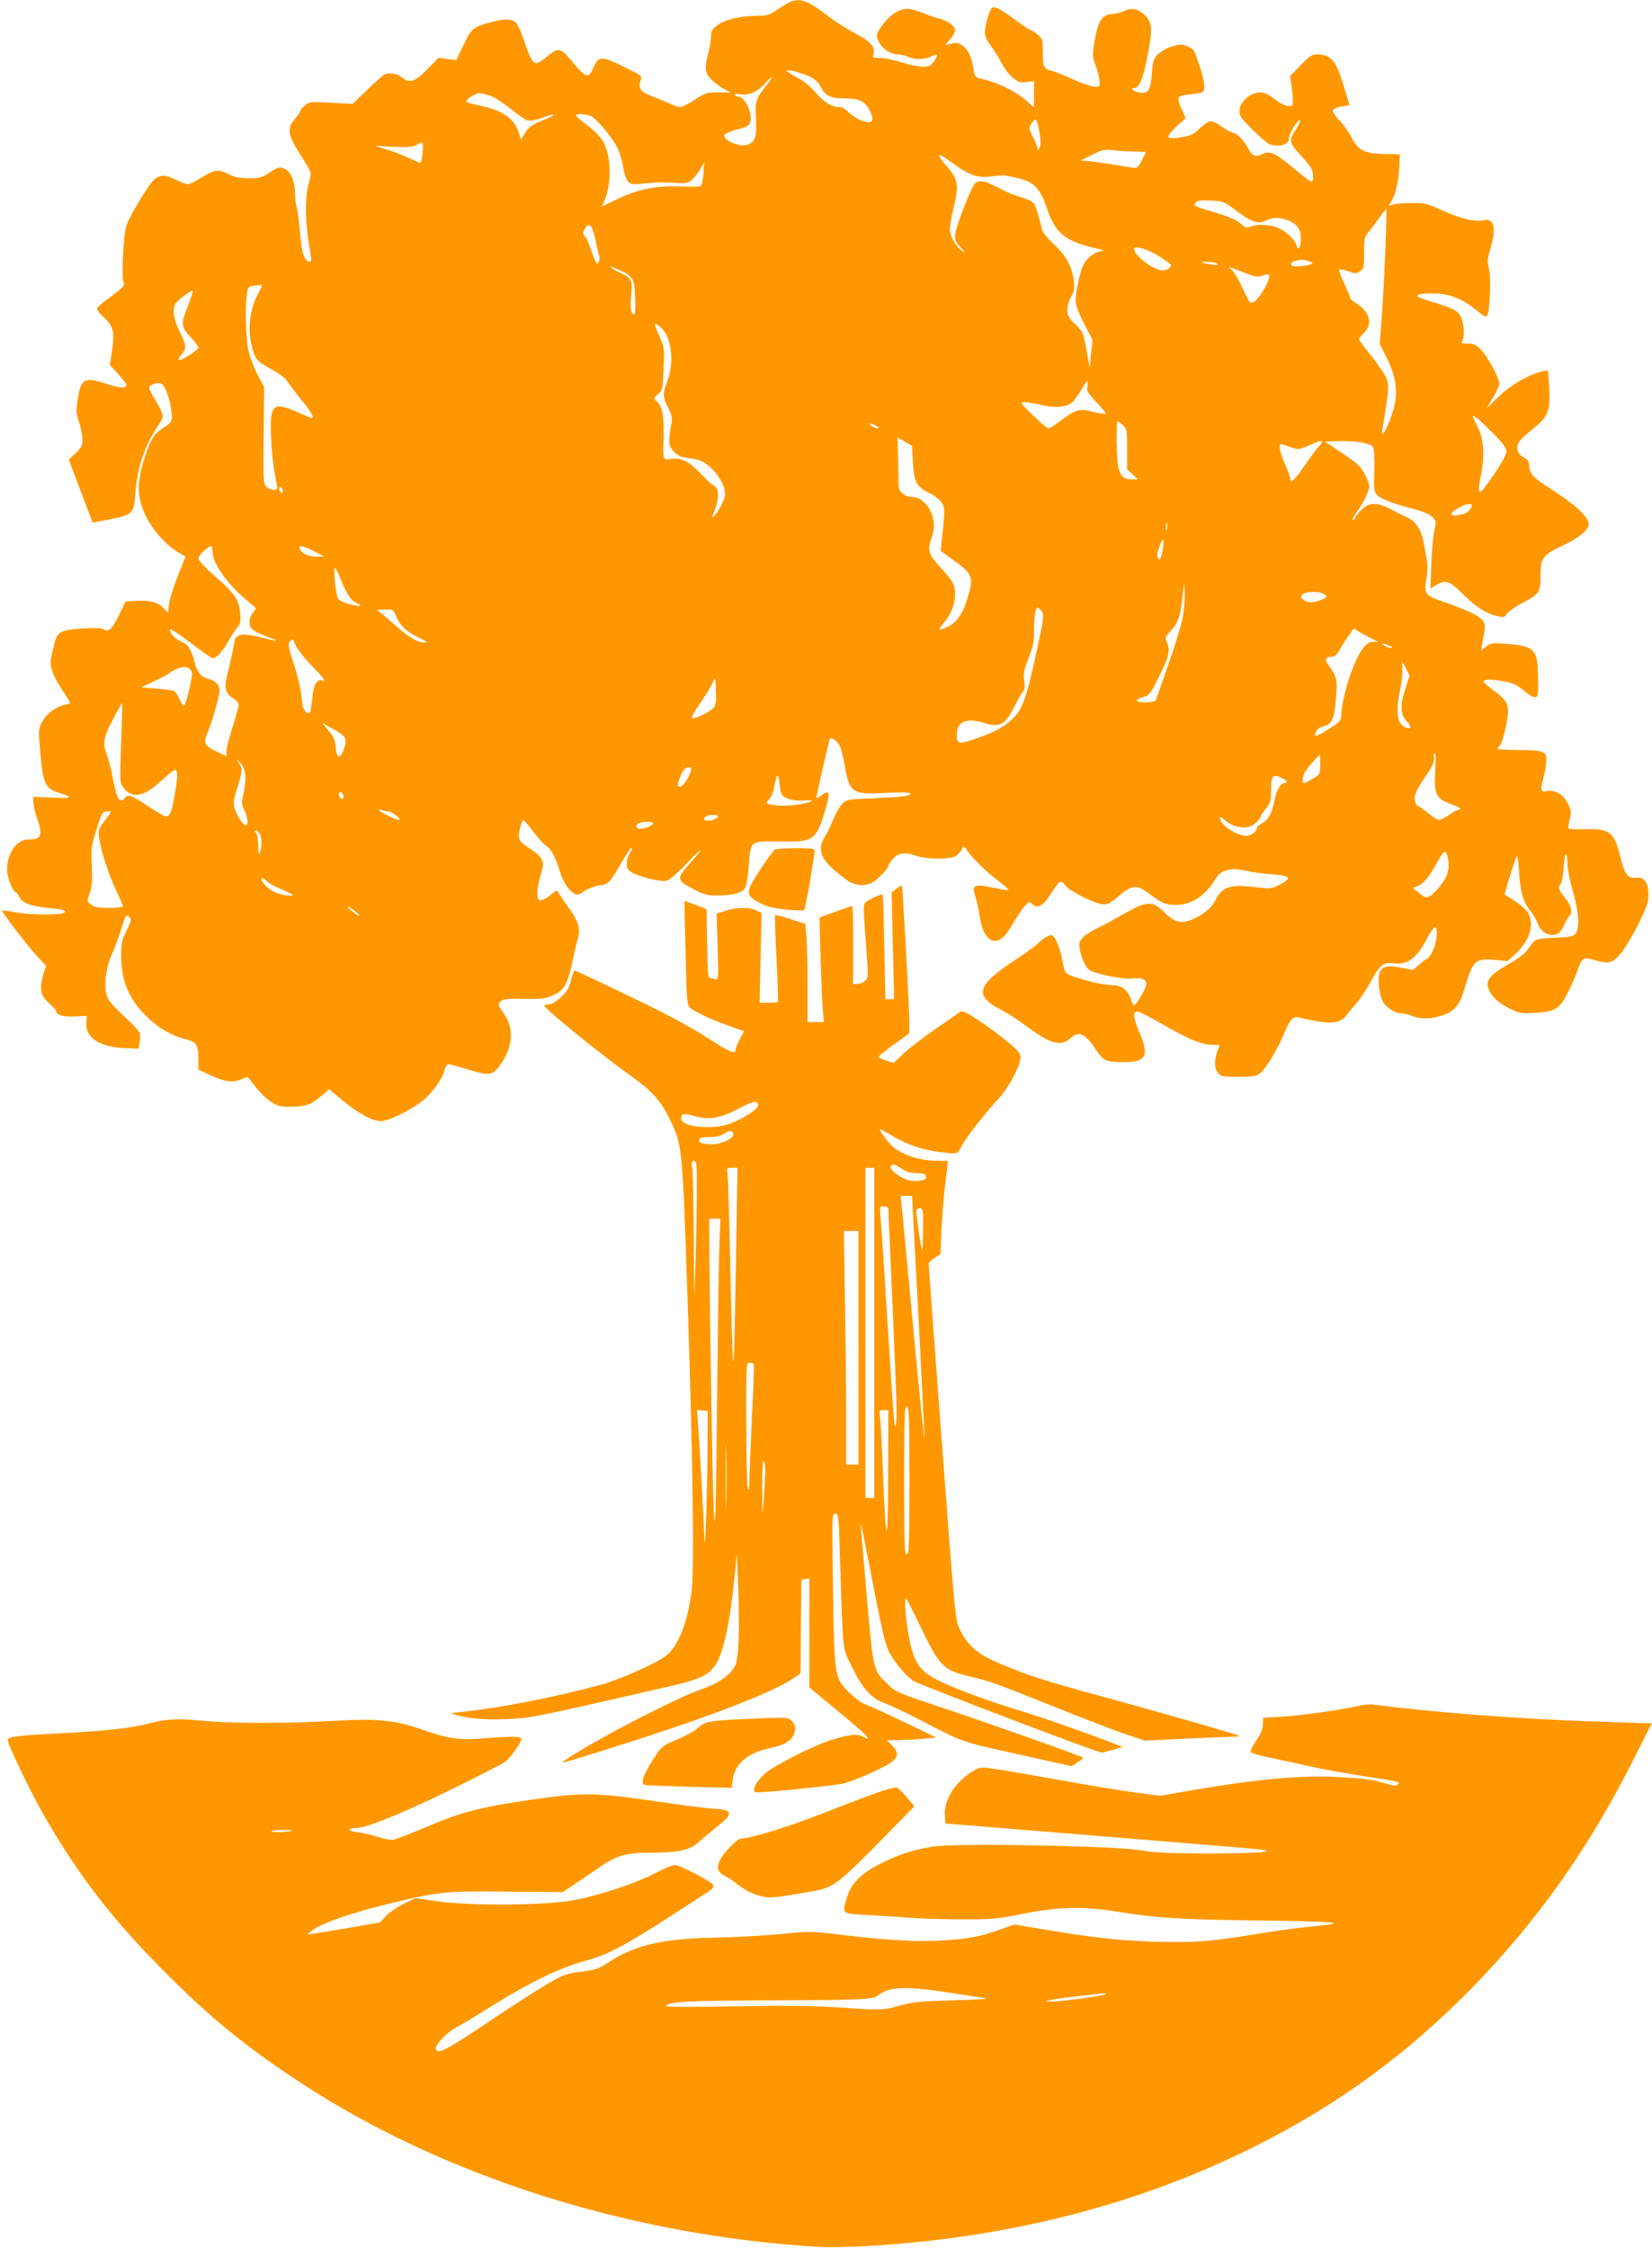 <?xml version="1.0" standalone="no"?>
<!DOCTYPE svg PUBLIC "-//W3C//DTD SVG 20010904//EN"
 "http://www.w3.org/TR/2001/REC-SVG-20010904/DTD/svg10.dtd">
<svg version="1.0" xmlns="http://www.w3.org/2000/svg"
 width="941pt" height="1280pt" viewBox="0 0 941 1280"
 preserveAspectRatio="xMidYMid meet">
<g transform="translate(0,1280) scale(0.1,-0.1)"
fill="#ff9800" stroke="none">
<path d="M4503 12790 c-12 -5 -45 -25 -74 -44 -46 -32 -58 -36 -118 -36 -94
-1 -183 -21 -225 -54 -30 -22 -36 -33 -36 -64 0 -20 -7 -62 -15 -92 -24 -90
-20 -118 21 -157 20 -18 52 -42 71 -52 l35 -18 -69 1 c-65 1 -73 -2 -134 -41
-36 -24 -74 -43 -84 -43 -10 0 -41 11 -69 24 -28 13 -72 31 -99 41 -56 20 -73
44 -59 84 10 28 9 29 -71 69 -150 76 -167 76 -197 6 -28 -64 -41 -60 -123 38
-64 77 -77 79 -137 29 -27 -23 -56 -41 -64 -41 -22 0 -39 32 -71 129 -15 46
-36 92 -46 102 -22 22 -65 24 -134 5 -110 -29 -119 -36 -164 -131 l-42 -87
-50 6 -51 7 -64 -66 c-72 -72 -101 -81 -148 -44 -28 22 -72 28 -99 13 -9 -5
-53 -45 -98 -88 l-81 -78 -122 7 c-115 6 -123 6 -149 -15 -15 -12 -27 -26 -27
-32 0 -6 -13 -26 -30 -45 -49 -55 -42 -92 42 -222 27 -40 48 -80 48 -88 0 -8
-7 -43 -16 -77 -18 -69 -14 -223 10 -353 11 -61 11 -73 0 -73 -29 0 -46 49
-54 157 -5 59 -13 126 -19 148 -6 22 -11 61 -11 87 0 67 -25 123 -61 138 -26
11 -34 9 -81 -21 -47 -31 -60 -34 -123 -34 -53 1 -80 6 -112 23 -58 30 -78 28
-153 -18 -36 -22 -72 -40 -80 -40 -8 0 -37 12 -65 25 -58 29 -87 31 -120 9
-28 -18 -146 -210 -165 -269 -17 -51 -29 -293 -17 -320 11 -21 0 -31 -102
-107 -25 -18 -46 -38 -48 -45 -2 -6 12 -26 33 -45 59 -53 68 -84 53 -188 l-13
-88 47 -52 c26 -29 47 -56 47 -61 0 -22 -36 -20 -115 6 -127 41 -146 29 -164
-101 -8 -54 -6 -74 10 -121 10 -31 19 -74 19 -96 0 -34 -6 -46 -39 -77 l-39
-38 58 -153 c32 -85 63 -166 68 -180 l10 -25 94 18 c135 27 142 34 149 151 10
142 54 272 131 385 26 38 28 46 19 75 -6 18 -25 52 -41 77 -16 25 -30 53 -30
62 0 18 51 34 71 22 20 -12 49 -91 55 -151 7 -65 7 -65 -56 -106 -45 -29 -73
-80 -106 -196 -36 -126 -31 -202 19 -304 39 -79 115 -163 182 -202 l42 -25
-44 -109 c-24 -61 -46 -132 -50 -160 l-6 -50 -27 28 c-29 32 -81 45 -165 39
l-50 -3 -36 -75 c-41 -83 -59 -101 -87 -84 -12 8 -52 9 -125 5 -122 -8 -143
-20 -157 -87 -5 -22 -13 -55 -18 -74 -12 -49 4 -99 61 -187 26 -39 47 -74 47
-76 0 -2 -15 -7 -32 -11 -51 -10 -105 -52 -129 -98 -21 -41 -21 -46 -9 -178
17 -183 26 -200 122 -230 68 -21 49 -28 -57 -22 l-105 5 0 -30 c0 -16 9 -56
20 -88 35 -102 27 -125 -45 -125 -70 0 -125 -77 -125 -174 0 -39 34 -126 49
-126 4 0 13 -11 19 -25 17 -36 61 -54 163 -65 91 -9 108 -14 95 -27 -14 -14
-183 -14 -266 0 -47 8 -86 14 -88 12 -6 -5 149 -207 201 -262 l49 -52 -17 -57
c-22 -78 -14 -115 35 -157 22 -19 40 -39 40 -45 0 -22 42 -34 108 -30 l67 3
-3 -38 c-7 -84 72 -138 210 -145 l87 -4 6 35 c4 19 4 44 0 56 -3 11 -44 54
-90 96 -56 51 -88 88 -96 112 -19 59 -7 159 28 238 18 39 41 102 53 142 22 78
31 91 49 69 10 -11 6 -27 -18 -75 -27 -53 -31 -70 -31 -146 0 -145 49 -256
159 -357 61 -57 142 -101 212 -117 57 -13 69 -32 69 -108 l0 -64 65 -30 c82
-39 130 -46 178 -26 l37 16 47 -60 c26 -34 67 -72 92 -87 39 -23 55 -26 119
-24 80 2 107 13 167 65 l39 34 76 -62 c91 -76 172 -120 220 -119 42 0 161 57
231 111 57 43 115 122 130 176 5 20 16 37 23 37 8 0 58 -14 112 -30 128 -40
144 -36 194 42 63 96 66 196 11 275 -36 50 -37 56 -15 74 12 10 47 13 128 11
85 -2 122 1 152 14 76 31 95 62 124 196 11 51 25 112 32 135 16 56 2 100 -61
186 -27 37 -51 73 -54 80 -3 8 -12 5 -28 -9 -33 -29 -67 -46 -79 -39 -15 10
-12 64 9 140 18 63 18 72 4 95 -8 15 -34 38 -57 53 -72 45 -78 56 -65 116 6
28 15 51 19 51 5 0 32 -31 60 -69 29 -38 62 -74 75 -81 23 -12 50 -64 75 -145
17 -55 45 -100 75 -119 24 -16 27 -15 65 10 22 15 60 29 85 32 51 5 60 16 140
155 22 37 41 63 43 58 2 -6 -4 -21 -12 -33 -9 -12 -16 -37 -16 -55 0 -26 6
-37 29 -51 43 -26 166 -56 198 -47 17 4 61 42 110 93 95 101 112 105 23 6 -78
-86 -77 -97 18 -146 65 -34 81 -38 145 -37 87 0 138 16 153 47 7 13 15 67 19
120 10 146 7 143 173 140 195 -4 209 5 261 172 32 106 28 126 -19 92 -16 -13
-30 -19 -30 -16 0 13 72 329 77 336 7 13 42 -11 57 -40 7 -15 19 -61 26 -102
28 -167 42 -176 240 -165 82 4 130 3 134 -3 8 -14 -41 -20 -216 -28 -142 -6
-147 -7 -172 -33 -14 -15 -37 -55 -51 -90 -15 -35 -33 -74 -41 -86 -57 -87
-32 -143 109 -249 54 -40 106 -47 156 -22 29 16 91 80 91 96 0 4 12 22 26 39
30 36 71 40 139 16 49 -18 181 -19 214 -2 13 6 29 21 35 32 6 11 12 22 14 24
1 3 10 -6 19 -20 34 -48 107 -120 174 -171 38 -29 66 -54 64 -56 -2 -3 -43 3
-89 13 -107 23 -121 16 -101 -48 8 -23 19 -74 25 -113 13 -82 39 -131 75 -140
38 -9 69 17 116 98 23 40 54 85 67 100 21 23 26 25 39 12 33 -33 65 -15 117
69 20 31 41 57 47 57 6 0 20 -11 30 -25 27 -33 173 -105 215 -105 25 0 45 11
84 45 77 68 106 70 184 10 66 -50 86 -58 146 -58 88 0 168 54 225 150 31 52
88 65 185 42 25 -6 86 -14 135 -18 107 -7 117 -22 42 -60 -47 -23 -52 -24
-145 -12 -136 16 -183 0 -219 -76 -27 -58 -126 -121 -191 -123 -32 0 -60 16
-109 63 -60 58 -95 55 -215 -14 -51 -29 -115 -64 -143 -77 -70 -34 -105 -60
-115 -87 -12 -32 25 -140 56 -159 32 -22 192 -54 236 -49 57 8 88 -3 88 -30 0
-21 -51 -110 -69 -122 -5 -2 -13 13 -20 35 -15 51 -52 80 -105 80 -44 1 -117
16 -209 45 -51 17 -58 22 -67 54 -5 20 -10 41 -10 47 0 25 -32 114 -46 128
-13 14 -19 14 -42 2 -15 -8 -36 -24 -47 -36 -11 -13 -69 -55 -130 -95 -227
-149 -241 -206 -71 -292 28 -14 85 -51 126 -82 139 -104 203 -123 254 -76 48
45 83 33 135 -44 58 -85 64 -88 160 -89 140 -3 160 31 101 170 -35 81 -39 118
-12 118 10 0 80 -36 157 -80 145 -83 212 -110 276 -110 l37 0 -14 -37 c-18
-53 -17 -97 4 -123 16 -20 27 -22 114 -22 81 0 102 3 125 20 31 22 102 139
138 228 30 74 50 97 78 91 186 -43 237 -41 279 14 13 17 39 49 59 72 20 23 53
74 74 112 52 97 76 118 129 110 82 -13 134 25 196 143 19 37 40 65 45 62 18
-9 8 -96 -16 -139 -12 -23 -26 -41 -30 -41 -5 0 -25 -14 -44 -32 l-36 -31 -65
12 c-79 16 -111 9 -125 -27 -13 -33 -4 -123 17 -163 18 -36 69 -69 105 -69 15
0 43 -7 62 -15 46 -19 100 -19 164 0 74 22 105 56 132 145 51 172 62 183 172
174 l76 -7 41 37 c84 76 113 167 77 237 -9 16 -42 46 -73 66 -31 20 -58 37
-60 38 -5 4 59 208 68 218 4 4 10 -36 13 -90 6 -110 24 -171 66 -223 15 -19
32 -46 36 -60 17 -55 67 -86 111 -70 16 6 32 26 45 55 11 24 24 47 29 50 21
13 9 62 -25 102 -36 43 -42 62 -25 79 6 6 14 51 17 99 6 92 21 94 22 4 1 -26
15 -92 31 -147 33 -112 39 -205 16 -238 -12 -16 -31 -20 -121 -24 -99 -5 -108
-7 -126 -30 -10 -14 -27 -37 -38 -51 -11 -14 -59 -48 -106 -74 -91 -52 -122
-87 -109 -128 13 -45 56 -87 119 -118 62 -30 70 -32 150 -27 115 8 140 23 187
118 21 41 45 98 54 125 22 69 35 77 92 59 82 -25 105 -20 151 32 22 26 68 100
101 167 50 101 60 129 60 172 0 69 -25 104 -70 97 -45 -6 -65 18 -86 101 -38
161 -60 179 -207 175 -47 -1 -89 0 -92 4 -3 3 -1 26 6 51 10 41 9 51 -10 91
-26 52 -75 81 -121 71 -36 -8 -38 3 -14 94 8 34 14 76 12 93 -4 41 -20 46
-165 47 -62 1 -113 4 -113 7 0 4 6 12 14 18 14 12 46 147 46 196 0 46 -18 72
-81 117 -32 24 -59 47 -59 53 0 13 53 13 126 -2 44 -8 70 -21 103 -50 24 -21
52 -38 62 -38 21 0 22 2 19 135 -2 137 -24 157 -181 169 -79 6 -88 5 -114 -16
l-28 -22 7 45 c4 24 10 58 13 75 9 59 -31 86 -260 166 -78 27 -87 42 -72 120
7 40 8 79 2 112 -5 28 -14 74 -19 103 -11 62 -43 112 -83 132 -17 8 -39 19
-50 24 -11 6 -41 21 -66 34 -68 33 -113 31 -153 -9 -18 -18 -35 -40 -38 -48
-3 -8 -8 -12 -12 -9 -3 3 6 21 20 40 38 50 74 125 74 151 -1 13 -13 46 -29 73
-22 41 -46 62 -126 115 l-98 65 79 3 c87 4 176 -11 194 -33 7 -9 10 -55 8
-133 -3 -104 -1 -122 15 -140 21 -23 95 -51 214 -82 53 -14 89 -30 103 -45 21
-22 22 -27 11 -72 -7 -26 -15 -112 -18 -191 l-6 -143 37 21 c50 30 75 21 149
-53 70 -71 132 -111 194 -125 38 -9 44 -8 57 14 9 12 47 39 85 59 99 52 106
62 106 154 0 104 12 121 128 175 87 40 147 89 147 119 0 44 -79 116 -232 213
-84 53 -107 80 -108 126 0 20 -8 32 -30 43 -37 19 -48 56 -26 90 9 14 45 48
80 75 86 67 100 107 90 245 l-7 86 -31 -6 c-73 -15 -178 -75 -248 -142 l-69
-67 35 59 c20 32 36 69 36 82 0 32 -72 162 -110 198 -24 23 -40 29 -70 29 -36
-1 -39 0 -29 19 15 27 6 110 -15 142 -19 29 -49 43 -159 76 -43 13 -80 26 -83
31 -8 13 43 20 114 16 79 -4 151 -35 226 -98 40 -33 51 -38 58 -26 15 27 22
222 9 268 -10 37 -9 53 9 113 36 126 21 176 -48 160 -44 -9 -129 12 -226 57
-80 37 -100 42 -166 42 -41 1 -90 -3 -108 -7 l-32 -9 20 35 c22 37 37 109 41
201 l3 57 -90 2 c-113 3 -148 20 -187 97 -16 30 -47 74 -69 97 -24 24 -38 47
-35 56 3 8 25 17 50 21 l44 7 -29 96 c-47 160 -74 193 -157 193 -28 0 -43 -10
-93 -62 l-60 -62 8 -51 c4 -27 8 -66 8 -85 1 -33 -1 -35 -28 -33 -16 1 -46 16
-67 33 -21 16 -49 34 -63 39 -59 23 -146 -38 -146 -103 0 -26 12 -44 73 -103
39 -39 82 -76 94 -82 43 -22 113 -7 113 25 0 21 35 88 54 104 14 11 16 10 9
-6 -3 -10 -17 -36 -31 -56 -30 -46 -24 -68 33 -128 23 -25 49 -56 59 -70 17
-26 22 -75 8 -84 -5 -3 -51 31 -102 75 -104 88 -140 104 -181 81 -34 -19 -55
-11 -77 29 -29 53 -61 86 -89 94 -15 3 -45 20 -67 36 -22 16 -49 29 -60 29
-11 0 -39 -18 -61 -40 -34 -34 -51 -42 -104 -51 -91 -16 -98 -3 -30 60 l53 49
-23 50 c-13 28 -21 57 -18 65 3 9 28 16 67 20 34 4 66 9 71 13 15 9 10 62 -13
132 -35 109 -37 112 -74 128 -32 13 -41 13 -88 0 -30 -9 -63 -28 -81 -46 -25
-26 -29 -39 -34 -110 -7 -96 -21 -116 -75 -106 -35 7 -51 26 -21 26 23 0 47
56 67 160 37 185 34 216 -24 265 -33 28 -66 31 -106 12 -15 -8 -43 -14 -62
-16 -63 -3 -86 -38 -106 -158 -12 -78 -12 -88 6 -133 10 -26 20 -65 22 -86 3
-38 2 -39 -28 -38 -17 1 -72 20 -122 42 -49 23 -103 44 -119 48 -48 12 -53 21
-53 104 0 75 -1 79 -31 104 -17 14 -35 26 -40 26 -5 0 -45 27 -89 59 -81 60
-113 77 -129 67 -14 -9 -41 -101 -41 -139 0 -23 11 -48 34 -78 18 -24 45 -67
59 -95 14 -28 42 -66 63 -84 33 -28 42 -32 81 -27 l43 5 0 -75 0 -75 -39 35
c-65 58 -172 110 -272 131 -23 5 -28 13 -34 53 -10 67 -28 106 -61 132 -27 21
-41 22 -91 5 -12 -5 -7 4 15 27 17 19 32 45 32 57 0 25 -45 57 -95 68 -16 3
-56 17 -87 30 -32 13 -72 24 -89 24 -48 0 -105 -38 -145 -96 -35 -50 -35 -52
-20 -87 17 -43 68 -77 112 -77 17 0 45 -7 63 -16 32 -16 95 -13 134 8 29 15
31 2 7 -31 -18 -26 -28 -31 -63 -31 -23 0 -78 11 -122 25 -44 14 -99 25 -123
25 -40 0 -42 1 -36 25 10 39 -18 70 -103 114 -43 23 -110 65 -150 95 -119 92
-163 109 -220 86z m103 -424 c39 -18 56 -33 70 -62 24 -49 54 -64 130 -64 84
0 117 -14 142 -59 39 -70 25 -92 -42 -67 -23 9 -55 30 -71 46 -16 17 -39 30
-52 30 -44 0 -89 27 -136 82 -29 34 -70 68 -107 87 -33 18 -60 35 -60 38 0 10
75 -8 126 -31z m-234 -43 c-68 -87 -72 -100 -66 -198 6 -102 -4 -134 -48 -149
-51 -18 -158 35 -126 61 7 6 41 19 75 28 57 16 63 20 68 49 10 51 -35 136 -71
136 -7 0 -15 4 -19 9 -3 6 9 8 29 4 50 -8 98 12 139 57 45 51 58 52 19 3z
m-1581 -68 c24 -8 77 -42 118 -75 40 -33 84 -63 97 -66 15 -4 49 3 85 16 85
32 84 18 -1 -16 -59 -24 -77 -36 -98 -69 l-25 -40 -16 50 c-22 69 -96 119
-207 141 -43 9 -83 20 -87 24 -10 9 51 50 74 50 8 0 35 -7 60 -15z m573 -115
c31 -11 128 -128 155 -186 11 -23 25 -70 30 -104 6 -35 18 -72 28 -83 16 -17
25 -19 93 -12 41 4 86 7 100 7 14 -1 53 -3 87 -4 54 -3 65 0 88 22 15 14 36
41 46 60 l20 35 -4 -63 c-2 -36 -9 -67 -16 -71 -6 -4 -58 -6 -115 -3 -135 6
-243 -15 -358 -71 -49 -24 -88 -42 -88 -41 0 1 7 17 15 36 41 100 36 255 -11
335 -14 24 -53 63 -89 90 -36 27 -65 51 -65 56 0 10 54 9 84 -3z m2556 -87 c8
-48 9 -76 2 -93 -8 -18 -11 -20 -11 -7 -1 9 -13 40 -27 67 -25 48 -25 51 -10
75 9 14 20 25 25 25 5 0 14 -30 21 -67z m-3511 -100 c-1 -21 -4 -48 -7 -60
l-7 -22 -70 31 c-38 18 -97 40 -130 49 l-60 18 105 -5 c81 -4 111 -2 130 9 37
22 40 20 39 -20z m4047 -16 l72 -2 -24 -47 c-21 -42 -27 -47 -52 -43 -15 2
-70 11 -122 20 -52 8 -113 16 -135 18 l-40 3 65 32 c57 29 71 32 115 27 28 -4
82 -7 121 -8z m-1020 -73 c91 -64 133 -78 207 -69 79 9 70 9 152 -9 93 -20
131 -59 169 -174 47 -141 106 -188 286 -228 30 -6 44 -12 30 -13 -39 -2 -87
-36 -108 -78 -20 -39 -45 -153 -45 -210 0 -20 19 -69 48 -126 l48 -93 -8 -79
-8 -80 -9 50 c-27 154 -25 149 -72 197 -39 38 -46 51 -46 84 0 22 9 54 21 74
17 27 20 45 16 86 -9 84 -42 146 -112 211 -40 37 -66 70 -70 88 -16 71 -35
131 -47 148 -7 10 -39 24 -70 33 -32 8 -91 33 -132 55 -86 46 -123 48 -143 9
-39 -77 -96 -231 -101 -268 -4 -39 -1 -47 29 -80 28 -29 29 -33 9 -20 -33 20
-70 85 -70 123 0 17 9 67 20 113 34 140 29 171 -42 251 -38 43 -50 69 -25 55
6 -4 40 -26 73 -50z m1609 -266 c87 -65 121 -76 166 -54 41 20 78 20 128 0 49
-19 71 -51 71 -101 0 -52 -16 -77 -25 -40 -9 36 -75 93 -122 106 -48 14 -104
14 -139 1 -22 -9 -31 -7 -48 9 -31 28 -71 46 -171 76 -109 33 -109 33 -94 52
10 11 30 14 86 11 71 -4 76 -6 148 -60z m845 -244 c-5 -137 -15 -308 -21 -381
l-10 -131 36 -72 c69 -137 74 -232 20 -367 -29 -74 -48 -96 -40 -45 36 222 38
244 25 282 -7 21 -46 79 -86 130 -41 50 -74 95 -74 99 0 4 14 20 30 36 53 51
31 124 -51 172 -16 10 -29 22 -29 28 0 6 -16 43 -34 83 -19 39 -31 74 -27 77
5 3 28 -2 52 -10 38 -14 45 -14 66 0 21 14 23 22 23 105 0 84 2 91 28 122 16
18 43 55 61 81 18 27 35 46 37 44 3 -2 0 -116 -6 -253z m-4498 78 c9 -45 19
-86 22 -91 7 -11 -3 -41 -14 -41 -5 0 -18 30 -30 68 -12 37 -29 75 -37 85 -14
15 -14 21 -3 42 25 46 43 27 62 -63z m3211 -92 c37 -23 67 -45 67 -49 0 -15
-25 -31 -47 -31 -50 0 -163 84 -163 122 0 22 78 0 143 -42z m872 -40 c-8 -13
-106 -23 -117 -12 -19 19 40 40 83 29 21 -5 37 -13 34 -17z m-545 0 c12 -8 10
-9 -10 -9 -14 1 -38 5 -55 9 -29 7 -29 8 10 9 22 0 47 -4 55 -9z m-3398 -40
c73 -32 83 -49 86 -156 3 -60 0 -94 -6 -94 -18 0 -24 38 -17 104 9 84 2 104
-48 126 -44 19 -77 40 -66 40 4 0 26 -9 51 -20z m3567 -17 c55 -20 69 -22 93
-12 16 6 31 9 35 6 17 -17 -49 -137 -87 -157 -19 -10 -23 -5 -59 73 -21 46
-49 94 -62 107 -21 20 -22 22 -4 15 11 -4 49 -19 84 -32z m-5624 -106 c-52
-93 -67 -208 -40 -312 19 -73 27 -82 115 -130 45 -25 78 -51 91 -72 12 -19 48
-66 80 -106 53 -64 71 -97 53 -97 -3 0 -38 14 -77 32 -144 63 -161 47 -153
-142 3 -74 13 -166 21 -205 8 -38 14 -76 15 -82 0 -20 -45 -15 -64 6 -16 17
-17 45 -14 293 l3 273 -38 71 c-20 39 -44 102 -52 140 -15 71 -20 237 -9 317
6 44 8 46 43 50 20 2 39 4 43 5 4 1 -4 -17 -17 -41z m-405 -80 c-41 -102 -39
-118 15 -176 25 -26 45 -53 45 -60 0 -13 -87 -71 -108 -71 -9 0 -5 10 12 31
30 36 28 54 -15 141 -28 55 -36 108 -23 143 8 21 98 89 102 77 1 -5 -11 -43
-28 -85z m2708 -137 c50 -60 61 -193 23 -290 -27 -71 -27 -90 5 -152 20 -39
24 -59 19 -87 -19 -108 -18 -126 10 -159 16 -19 39 -33 58 -36 18 -3 48 -8 68
-11 77 -12 169 -121 169 -200 0 -29 -45 -115 -69 -129 -6 -4 -2 13 9 36 11 24
20 62 20 85 0 36 -5 45 -27 60 -16 10 -49 41 -75 69 -60 65 -106 88 -164 81
-51 -5 -48 -17 -44 138 2 115 -9 165 -43 193 -15 12 -13 16 11 37 26 22 27 28
32 145 5 117 4 124 -22 182 -16 33 -28 65 -28 71 0 10 27 -8 48 -33z m2416
-320 c-6 -25 1 -37 51 -90 32 -33 56 -63 53 -66 -4 -3 -36 2 -73 11 -79 20
-96 15 -189 -55 -29 -22 -58 -40 -64 -40 -6 0 -46 34 -88 75 -74 72 -76 75
-48 75 16 0 59 -7 96 -16 81 -20 151 -12 180 19 11 12 33 43 49 70 33 54 41
59 33 17z m2299 -256 c67 -67 87 -93 87 -114 0 -18 -24 -63 -65 -124 -95 -139
-104 -140 -79 -10 22 117 15 208 -20 275 -14 28 -26 53 -26 55 0 15 28 -7 103
-82z m-2096 34 c21 -20 23 -29 23 -136 l0 -114 31 -29 31 -29 -34 0 c-45 0
-64 16 -77 65 -12 44 -15 265 -4 265 4 0 17 -10 30 -22z m-1407 -3 c16 -9 19
-14 9 -15 -8 0 -24 7 -35 15 -24 18 -7 19 26 0z m210 -209 c6 -111 21 -138 92
-173 25 -12 55 -34 68 -50 23 -30 24 -47 4 -224 l-6 -56 63 -46 c121 -86 127
-100 91 -220 -26 -90 -63 -144 -115 -167 -23 -10 -43 -17 -46 -15 -2 2 9 19
24 37 42 49 65 107 65 163 0 57 -9 73 -87 158 -63 69 -71 95 -49 156 9 25 16
59 16 75 0 87 -60 166 -125 166 -38 0 -74 28 -76 58 0 9 -2 76 -3 149 l-3 132
41 -24 41 -24 5 -95z m2330 117 c0 -4 -9 -16 -20 -28 -11 -12 -46 -59 -78
-105 -56 -82 -82 -106 -82 -77 0 8 -13 45 -30 82 -29 64 -39 115 -22 115 4 0
27 -7 52 -16 44 -16 47 -16 105 9 64 28 75 31 75 20z m-5920 -279 c0 -8 -4
-12 -10 -9 -5 3 -10 13 -10 21 0 8 5 12 10 9 6 -3 10 -13 10 -21z m6771 -92
c-15 -28 -32 -39 -73 -45 -53 -8 -55 7 -6 37 53 32 94 35 79 8z m-1734 -129
c-3 -10 -5 -2 -5 17 0 19 2 27 5 18 2 -10 2 -26 0 -35z m-24 -113 c-8 -53 -24
-72 -31 -36 -4 18 27 100 35 93 2 -2 0 -28 -4 -57z m-5413 -7 c0 -68 76 -178
187 -274 l62 -53 -20 -27 c-24 -35 -24 -71 0 -94 11 -9 48 -28 83 -41 80 -29
66 -30 -43 -2 -97 25 -135 18 -143 -24 -15 -81 -26 -131 -41 -188 -20 -77 -11
-112 35 -138 16 -9 30 -25 30 -35 0 -9 -16 -66 -35 -126 -19 -59 -35 -121 -35
-138 l0 -29 -60 28 c-66 32 -73 47 -46 110 26 62 66 204 66 235 0 34 -22 57
-63 67 -39 9 -64 38 -77 88 -20 80 -38 109 -79 125 -36 14 -72 56 -59 69 3 3
55 -32 114 -77 60 -45 115 -84 122 -86 19 -8 58 32 93 96 17 31 40 66 51 78
17 18 20 32 16 80 -5 75 -31 114 -147 215 -54 47 -91 87 -91 98 0 17 55 70 73
70 4 0 7 -12 7 -27z m580 -3 l55 -29 -37 -1 c-48 0 -84 14 -98 40 -16 29 12
26 80 -10z m150 -157 c34 -86 60 -124 94 -139 20 -8 24 -13 13 -14 -35 0 -106
22 -120 39 -15 16 -31 184 -17 176 4 -3 18 -31 30 -62z m4795 -227 c-9 -44
-46 -164 -82 -266 -35 -102 -66 -191 -69 -197 -4 -15 -100 -18 -109 -3 -3 5
12 14 34 20 38 10 43 16 90 111 59 118 68 153 49 198 -13 32 -12 34 23 71 40
42 54 86 66 201 l8 74 3 -64 c2 -36 -4 -101 -13 -145z m809 139 c18 -14 18
-15 -17 -30 -45 -19 -78 -19 -102 -1 -16 12 -17 16 -6 30 17 20 99 21 125 1z
m-1610 -97 c13 -21 11 -41 -25 -208 -58 -273 -83 -345 -138 -400 -52 -51 -107
-81 -225 -120 -90 -30 -96 -28 -96 32 0 66 56 91 145 64 103 -32 129 -18 189
102 20 39 40 73 46 77 6 4 8 27 4 58 -5 44 -1 65 25 130 25 62 31 92 31 151 0
82 8 136 21 136 5 0 15 -10 23 -22z m-3679 -25 c23 -55 62 -92 130 -124 40
-19 52 -29 37 -29 -43 0 -95 31 -176 104 -45 40 -88 76 -96 79 -8 3 9 6 37 6
52 1 53 0 68 -36z m5565 -133 c25 -11 34 -18 21 -16 -56 11 -92 -33 -148 -182
-27 -73 -53 -188 -53 -236 0 -29 -7 -37 -66 -74 -81 -52 -97 -55 -74 -12 5 10
24 21 40 25 47 10 61 42 70 157 9 108 5 125 -43 190 -22 30 -16 48 18 48 18 0
31 12 51 48 15 26 38 62 51 80 l25 33 32 -20 c17 -11 52 -29 76 -41z m-6135
-37 c9 -21 53 -76 98 -122 47 -47 73 -80 61 -77 -39 12 -57 -15 -65 -99 -4
-42 -10 -80 -14 -83 -13 -14 -40 17 -43 49 -4 67 -24 155 -54 246 -25 76 -28
96 -18 108 17 20 18 20 35 -22z m6245 -9 c0 -9 -28 -3 -46 11 -17 13 -16 14
14 4 17 -6 32 -13 32 -15z m79 -122 l20 -39 -25 -79 c-31 -95 -28 -144 11
-184 29 -30 20 -49 -15 -30 -43 23 -50 89 -24 215 9 42 14 95 12 116 -2 21 -2
39 -1 39 1 0 11 -17 22 -38z m-6915 -28 c-2 -40 -33 -167 -43 -177 -8 -8 -16
2 -28 31 -10 23 -25 44 -33 48 -8 4 -53 9 -100 13 l-85 7 68 32 c38 18 81 40
95 51 45 31 84 40 107 26 11 -7 20 -21 19 -31z m2970 -195 c-20 -22 -93 -59
-117 -59 -13 0 -1 24 48 96 36 52 68 107 72 122 6 19 9 2 11 -57 2 -67 0 -87
-14 -102z m-3374 -199 c-8 -207 -7 -227 9 -250 51 -72 119 -61 222 36 38 36
74 62 79 59 14 -9 12 -43 -6 -149 -17 -93 -27 -116 -49 -116 -7 0 -54 27 -103
60 -96 64 -112 69 -132 45 -28 -34 -44 -8 -66 107 -8 46 -24 108 -35 138 -26
70 -20 101 39 212 25 48 47 86 48 85 1 -1 -1 -103 -6 -227z m1278 16 c4 -32
-24 -99 -40 -94 -8 3 -14 25 -16 54 -3 38 -11 58 -40 93 l-36 45 64 -37 c49
-27 66 -42 68 -61z m6207 -178 c-8 -126 5 -155 82 -184 51 -18 76 -34 54 -34
-7 0 -32 -13 -56 -30 -24 -16 -50 -30 -58 -30 -8 0 -37 18 -63 40 -27 22 -52
40 -57 40 -4 0 -11 10 -16 23 -11 29 4 64 63 152 36 52 47 76 44 97 -3 15 0
28 5 28 5 0 6 -42 2 -102z m-655 37 c0 -53 -1 -55 -43 -80 -24 -14 -47 -25
-50 -25 -13 0 -7 46 10 70 16 25 74 90 80 90 2 0 3 -25 3 -55z m-6123 -56 c3
-24 -2 -72 -9 -105 -14 -57 -13 -64 3 -95 19 -36 25 -89 10 -89 -16 0 -50 51
-63 92 -10 34 -9 49 9 106 34 109 35 122 17 151 l-16 26 22 -21 c14 -14 24
-38 27 -65z m2538 19 c-12 -39 -46 -88 -61 -88 -19 0 -17 17 6 68 14 30 25 42
40 42 17 0 20 -4 15 -22z m529 -144 c25 -18 76 -27 126 -22 64 6 30 -12 -46
-24 -65 -10 -153 -6 -174 7 -6 4 -2 14 10 23 12 10 24 38 30 70 14 79 24 85
30 19 4 -42 11 -63 24 -73z m2866 84 c0 -4 -7 -8 -15 -8 -21 0 -43 -38 -56
-100 -15 -73 -34 -108 -70 -128 -16 -10 -29 -21 -29 -26 0 -20 -35 -46 -62
-46 -52 0 -148 64 -148 99 0 11 5 10 23 -6 56 -51 136 -60 181 -18 14 13 26
28 26 33 0 5 14 26 30 47 27 33 30 45 30 104 0 82 10 95 56 73 19 -8 34 -19
34 -24z m-5376 -74 c4 -9 4 -19 2 -21 -8 -8 -26 8 -26 23 0 19 16 18 24 -2z
m256 -94 c21 0 82 -49 62 -50 -16 0 -112 48 -112 56 0 3 7 3 16 0 9 -3 24 -6
34 -6z m-1580 -5 c0 -3 -16 -26 -36 -52 -33 -43 -35 -50 -29 -97 10 -71 50
-196 96 -295 22 -46 39 -88 39 -92 0 -5 -36 -9 -79 -9 -63 0 -84 4 -102 19
-24 19 -24 20 -7 68 12 37 15 70 11 150 -5 91 -3 111 22 195 16 51 33 99 38
106 9 11 47 18 47 7z m3460 -24 c0 -15 -62 -33 -74 -21 -8 8 -6 14 4 20 19 12
70 13 70 1z m-370 -39 c0 -5 -11 -14 -25 -20 -46 -21 -86 -12 -64 15 12 14 89
18 89 5z m-2240 -61 c12 -23 12 -78 0 -106 -6 -14 -9 -3 -9 41 -1 33 -6 65
-13 72 -9 9 -9 12 0 12 6 0 16 -9 22 -19z m6764 -123 c16 -60 7 -110 -30 -159
-37 -51 -70 -79 -90 -79 -7 0 -27 12 -44 27 l-32 26 31 13 c32 13 68 59 113
143 31 56 43 63 52 29z m-6722 -148 c12 -11 53 -33 92 -49 58 -25 65 -30 41
-31 -50 0 -102 19 -134 49 -17 16 -31 34 -31 40 0 16 8 14 32 -9z m525 -192
c3 -7 -8 -2 -25 10 -17 13 -35 28 -39 34 -3 7 8 2 25 -10 17 -13 35 -28 39
-34z"/>
<path d="M4414 7962 c-17 -11 -125 -172 -141 -210 -18 -44 -6 -64 61 -97 39
-19 80 -29 148 -35 51 -5 96 -6 99 -2 7 7 59 306 59 336 0 14 -16 16 -107 16
-60 0 -113 -4 -119 -8z"/>
<path d="M5106 7739 l-27 -21 7 -304 7 -304 -25 0 -25 0 -6 296 c-3 162 -7
298 -10 300 -3 3 -28 -6 -56 -20 -51 -26 -51 -27 -50 -74 0 -26 6 -121 13
-212 12 -151 12 -167 -4 -183 -9 -10 -29 -19 -44 -20 l-27 -2 1 223 c0 122 -2
222 -6 222 -4 0 -47 -15 -96 -32 l-90 -33 6 -230 c4 -126 9 -260 13 -297 l6
-68 -47 0 -46 0 0 203 c0 112 -3 238 -6 280 l-7 76 -84 27 c-46 15 -85 25 -88
23 -2 -3 1 -114 8 -248 7 -133 10 -244 8 -247 -2 -2 -27 -4 -54 -4 l-50 0 5
255 6 256 -29 14 c-37 20 -110 19 -174 -1 l-53 -17 6 -190 c5 -178 4 -190 -12
-184 -10 4 -24 7 -32 7 -11 0 -14 36 -16 196 l-3 197 -63 24 -64 23 7 -297 c6
-259 9 -300 24 -311 30 -25 127 -70 218 -102 l91 -32 -24 -45 c-13 -25 -24
-52 -24 -59 0 -31 -28 -19 -162 67 -99 64 -235 137 -443 236 -165 80 -304 145
-309 146 -5 1 -13 -15 -18 -36 -4 -21 -14 -50 -22 -66 -22 -41 -83 -91 -111
-91 -14 0 -25 -3 -24 -7 1 -18 324 -280 486 -395 129 -91 179 -148 234 -263
64 -134 67 -162 93 -942 31 -895 42 -1605 26 -1728 -22 -177 -71 -307 -139
-368 -47 -42 -263 -139 -382 -172 -265 -71 -560 -129 -774 -152 l-80 -9 45
-13 c68 -20 184 -27 311 -19 113 7 142 13 864 178 198 45 250 68 291 130 45
67 84 252 108 500 l13 135 8 -200 c9 -241 3 -401 -19 -443 -28 -54 -95 -99
-205 -137 -111 -39 -483 -227 -669 -340 -62 -37 -111 -69 -110 -71 5 -4 120
31 408 123 444 142 788 276 897 348 l53 35 2 267 3 268 23 3 22 3 0 -310 0
-310 175 -145 c161 -133 193 -168 125 -133 -29 15 -78 9 -180 -23 -98 -31
-321 -144 -373 -190 -50 -44 -76 -97 -53 -106 16 -6 402 32 491 48 64 12 255
97 293 131 30 27 28 53 -7 88 l-29 29 71 1 c40 1 103 4 141 8 l70 6 -180 87
c-98 47 -197 92 -219 100 -23 7 -64 36 -97 69 -85 84 -85 85 -93 592 -7 419
-6 427 13 427 19 0 20 -11 27 -262 4 -145 10 -320 14 -390 7 -125 8 -128 53
-220 62 -125 111 -179 185 -206 32 -12 112 -49 178 -83 282 -146 248 -134 580
-208 l309 -69 33 22 c18 11 33 23 33 26 0 7 -580 212 -850 301 -195 65 -219
75 -258 113 -89 84 -87 79 -122 476 -17 195 -32 378 -35 405 -7 75 1 40 70
-317 51 -263 69 -337 91 -378 32 -59 91 -130 135 -161 28 -20 1049 -409 1074
-409 6 0 36 7 66 16 l54 16 -65 25 c-195 74 -411 149 -541 188 -81 24 -223 73
-316 110 -229 90 -261 124 -297 310 -16 83 -26 215 -16 214 3 0 40 -73 83
-162 110 -227 129 -247 278 -283 123 -29 130 -32 509 -183 162 -65 339 -133
394 -151 l98 -32 232 11 c127 6 249 11 270 11 22 0 37 2 34 5 -7 7 -452 135
-768 221 -335 91 -423 119 -582 185 -139 58 -194 104 -241 201 -26 52 -27 70
-102 1063 -42 556 -76 1015 -75 1020 0 6 15 20 34 32 l33 21 6 144 c4 78 13
197 22 263 8 66 15 121 15 123 0 1 -28 2 -62 2 -107 0 -217 39 -269 97 -29 31
-64 83 -56 83 3 0 36 -18 73 -40 84 -49 166 -77 264 -90 107 -13 104 -14 127
33 24 47 138 193 214 274 52 55 118 179 122 228 2 24 -9 38 -68 88 -38 33
-113 88 -165 123 -79 52 -98 61 -112 51 -9 -7 -72 -50 -140 -97 -68 -47 -149
-109 -181 -139 l-57 -54 -41 13 c-22 8 -42 17 -44 20 -3 4 36 36 85 71 l89 64
1 55 c0 82 -38 781 -43 786 -2 2 -16 -5 -31 -17z m-788 -1231 c4 -21 -78 -76
-161 -107 -101 -37 -277 -19 -277 29 0 29 15 32 76 14 81 -23 147 -12 248 41
86 46 109 50 114 23z m-143 -158 c20 -32 -81 -76 -150 -65 -36 5 -45 10 -43
23 3 14 15 17 59 17 36 0 64 6 80 17 28 20 45 22 54 8z m-206 -367 c-1 -115
-5 -302 -9 -418 -6 -200 -6 -193 -8 155 -1 201 -5 389 -8 418 -6 44 -4 52 10
52 14 0 16 -21 15 -207z m1167 162 c26 -18 50 -25 84 -25 33 0 50 -5 53 -15 4
-8 3 -16 -1 -18 -24 -14 -68 -16 -102 -6 -48 15 -106 61 -96 77 10 17 21 15
62 -13z m-942 -412 c-14 -860 -18 -884 -32 -233 -7 322 -15 600 -18 618 -5 30
-3 32 26 32 l31 0 -7 -417z m786 -523 l0 -940 -25 0 -25 0 0 940 0 940 25 0
25 0 0 -940z m249 143 c18 -351 35 -683 37 -738 2 -55 -25 206 -60 580 -35
374 -67 706 -70 738 l-6 57 33 0 32 0 34 -637z m-169 565 c0 -7 12 -286 27
-620 24 -538 25 -634 9 -617 -2 2 -20 261 -40 574 -19 314 -38 594 -41 623 -5
50 -4 52 20 52 14 0 25 -6 25 -12z m198 -119 c0 -66 -3 -118 -6 -115 -6 6 -31
176 -32 214 0 15 6 22 19 22 18 0 20 -8 19 -121z m-1162 -146 c-3 -115 -8
-469 -11 -788 -8 -915 -17 -963 -31 -165 -7 377 -12 792 -13 923 l-1 237 31 0
32 0 -7 -207z m794 -528 l0 -665 -35 0 -35 0 0 253 c0 138 -3 438 -7 665 l-6
412 41 0 42 0 0 -665z m-597 -93 c3 -4 -1 -131 -9 -282 -7 -151 -14 -315 -15
-365 -1 -75 -3 -84 -10 -50 -4 22 -8 190 -8 373 -1 322 0 332 18 332 11 0 22
-3 24 -8z m887 -662 c0 -367 -2 -420 -15 -420 -13 0 -15 53 -15 420 0 367 2
420 15 420 13 0 15 -53 15 -420z m-1150 145 c-2 -253 -15 -595 -18 -475 -2 80
-29 570 -37 663 l-5 68 31 -3 30 -3 -1 -250z m1029 -112 c-1 -422 -12 -423
-29 -3 -6 157 -14 304 -17 328 -5 40 -4 42 21 42 l26 0 -1 -367z m-922 -165
c-1 -84 -3 -16 -3 152 0 168 2 236 3 153 2 -84 2 -222 0 -305z m222 180 c-1
-35 -5 -108 -9 -163 -7 -98 -7 -96 -8 63 -1 102 2 162 8 162 6 0 9 -27 9 -62z"/>
<path d="M7730 3084 c-82 -20 -311 -52 -430 -60 l-105 -6 -1 -37 c0 -25 -12
-54 -39 -94 -23 -34 -35 -61 -29 -66 5 -5 43 -16 84 -25 41 -8 143 -31 225
-49 83 -19 231 -46 330 -61 210 -32 213 -32 197 -48 -9 -9 -25 -8 -64 4 -74
23 -111 28 -261 38 -215 14 -495 -12 -901 -84 l-128 -22 -138 18 c-76 10 -262
40 -413 68 -152 27 -320 56 -374 64 -97 15 -98 15 -138 -8 -101 -60 -169 -164
-163 -253 l3 -47 455 -37 c463 -38 818 -67 1195 -98 187 -16 205 -19 160 -27
-27 -5 -174 -9 -325 -9 -216 1 -295 5 -370 18 -142 26 -1065 43 -1189 21 -115
-19 -198 -47 -304 -101 -103 -53 -160 -111 -182 -186 -29 -97 -32 -94 108
-102 67 -3 181 -11 252 -16 72 -5 210 -9 308 -9 160 0 193 3 335 32 200 40
344 43 542 11 215 -35 354 -44 778 -49 458 -5 547 -13 347 -32 -71 -6 -211
-25 -310 -41 -293 -48 -370 -54 -605 -48 -212 6 -352 22 -683 78 l-118 20 -88
-31 c-117 -40 -171 -50 -321 -60 -144 -9 -308 0 -568 31 -179 22 -187 22 -350
6 -92 -9 -264 -19 -382 -21 -294 -6 -448 -41 -595 -135 -71 -46 -77 -48 -180
-61 -70 -9 -91 -17 -184 -72 -58 -34 -212 -133 -341 -220 -231 -155 -281 -180
-288 -146 -4 23 63 95 112 120 23 11 105 60 182 109 247 155 413 235 579 279
105 29 218 89 450 239 105 68 207 134 227 147 23 15 35 29 32 38 -7 19 -192
116 -221 116 -12 0 -60 -20 -107 -45 -113 -59 -324 -130 -471 -156 -163 -30
-583 -33 -774 -6 l-124 18 -65 -31 c-36 -17 -82 -48 -101 -69 l-36 -38 -205
-36 c-113 -19 -206 -34 -208 -33 -1 2 15 15 36 30 56 38 209 91 415 142 288
71 327 76 686 72 l316 -3 75 50 c41 28 103 70 137 93 98 68 150 82 301 82 148
0 214 15 262 60 17 16 61 53 96 81 82 65 94 86 59 99 -15 6 -45 10 -67 10 -22
0 -167 18 -322 41 -359 52 -426 53 -716 11 -295 -43 -400 -70 -595 -153 -89
-38 -175 -71 -191 -75 -18 -3 -54 3 -94 16 -36 12 -89 24 -118 27 -52 6 -55
22 -5 23 58 0 262 82 528 212 160 78 304 152 322 165 32 25 93 110 93 131 0
15 -74 15 -225 2 -130 -11 -198 0 -350 54 -143 51 -256 61 -500 46 -238 -14
-563 -15 -715 -1 -169 16 -225 14 -330 -13 -113 -28 -237 -42 -500 -56 -239
-12 -300 -19 -306 -35 -7 -16 135 -311 216 -450 192 -331 386 -581 675 -871
263 -265 473 -435 780 -636 815 -533 1872 -868 2945 -933 112 -7 380 7 600 31
699 76 1335 260 1915 555 456 231 841 514 1206 885 380 389 674 805 934 1325
l93 185 -356 12 c-413 14 -908 53 -1237 96 -16 2 -55 -2 -85 -10z m-6065 -709
c-23 -8 -124 -11 -119 -3 3 4 33 8 67 7 34 0 58 -2 52 -4z m3721 -919 c87 -14
184 -28 214 -33 42 -6 3 -9 -170 -14 -194 -5 -236 -10 -305 -30 -93 -27 -109
-27 -355 -10 -134 9 -296 11 -584 6 -260 -5 -397 -4 -393 2 15 25 142 31 602
32 500 1 580 5 605 27 58 50 154 55 386 20z m912 -11 c-7 -8 -167 -32 -263
-40 -134 -12 -75 7 82 25 170 20 188 22 181 15z"/>
<path d="M4225 3010 c-182 -8 -212 -14 -250 -50 -16 -16 -69 -45 -117 -65 -79
-33 -90 -42 -121 -88 -72 -109 -92 -163 -64 -172 6 -2 121 -6 253 -10 l241 -6
7 48 c12 90 85 151 211 178 75 15 119 39 134 72 16 35 13 61 -9 83 -22 22 -19
22 -285 10z"/>
<path d="M4965 2580 c-72 -26 -213 -80 -315 -120 -165 -65 -381 -130 -430
-130 -10 0 -41 -25 -69 -56 -73 -80 -81 -127 -25 -155 17 -8 49 -29 70 -46 52
-40 92 -60 148 -73 47 -10 65 -8 291 31 112 20 145 45 412 318 l161 165 -41
49 c-23 27 -49 52 -57 57 -10 5 -60 -8 -145 -40z"/>
</g>
</svg>
